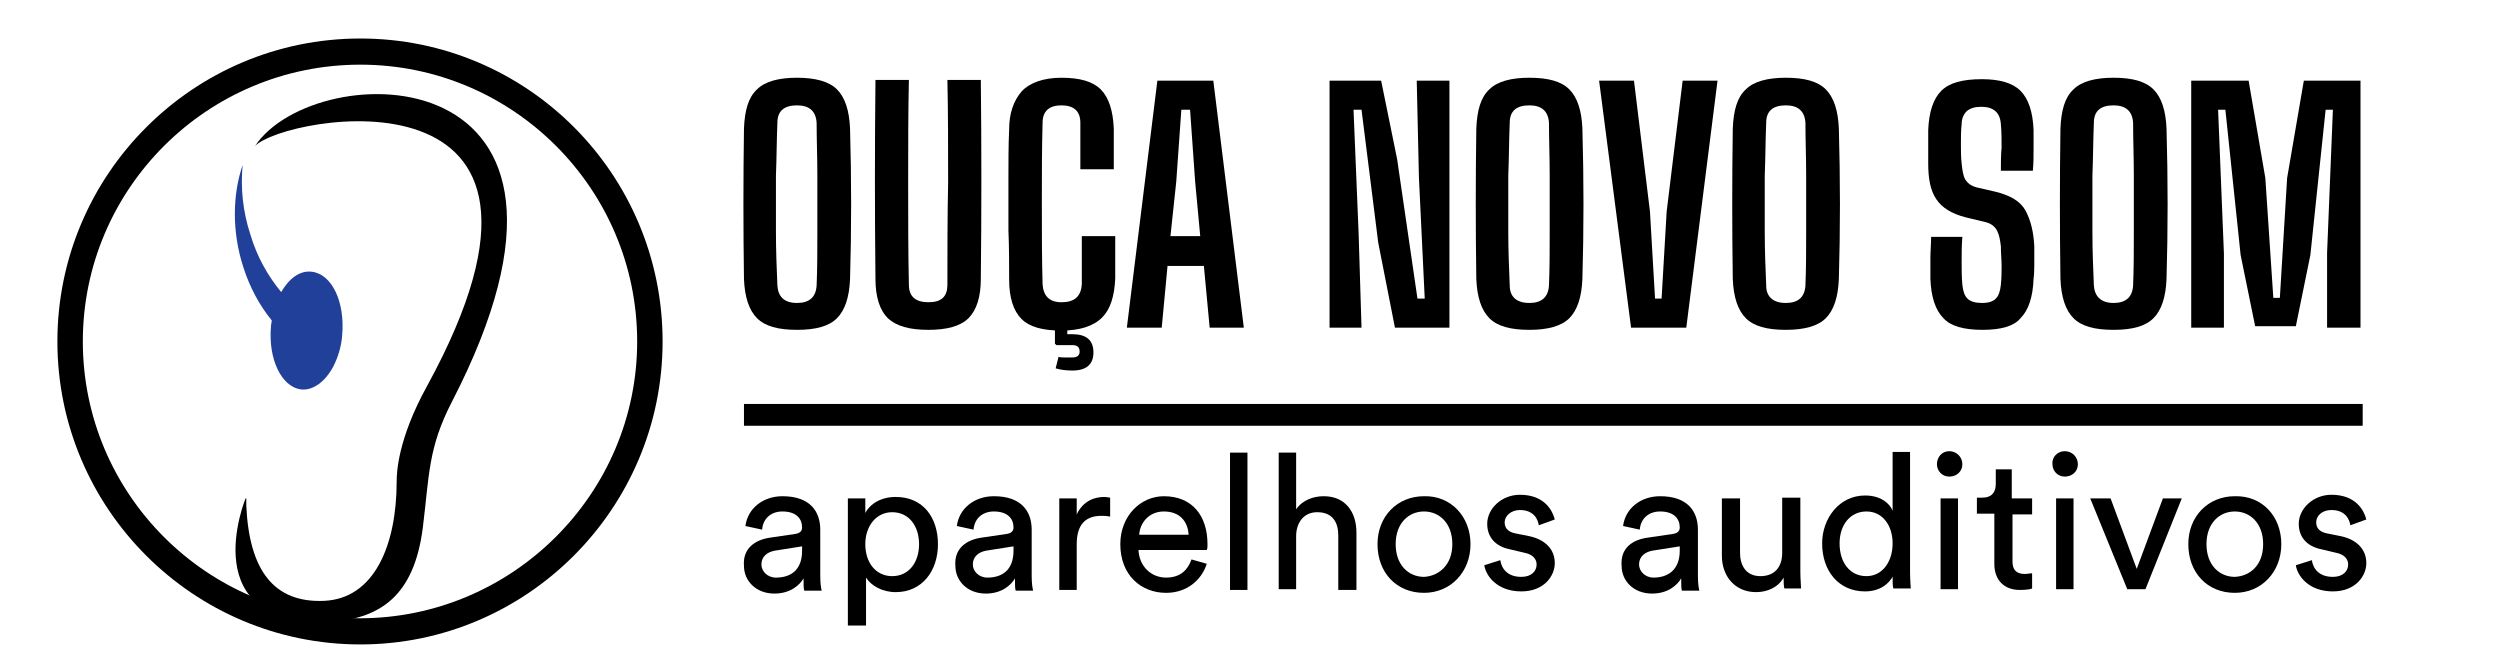 <?xml version="1.0" encoding="utf-8"?>
<!-- Generator: Adobe Illustrator 24.0.0, SVG Export Plug-In . SVG Version: 6.00 Build 0)  -->
<svg version="1.1" id="Layer_1" xmlns="http://www.w3.org/2000/svg" xmlns:xlink="http://www.w3.org/1999/xlink" x="0px" y="0px"
	 viewBox="0 0 344.1 91.9" style="enable-background:new 0 0 344.1 91.9;" xml:space="preserve">
<style type="text/css">
	.st0{fill:#21409A;}
	.st1{enable-background:new    ;}
</style>
<title>Logo_VidaNova_Centro Auditvo</title>
<g>
	<path class="st0" d="M42.9,37.4c-1.6-0.2-3.1,0.9-4.2,2.8c-1.8-2.2-3.3-4.8-4.2-7.8c-1.1-3.3-1.4-6.6-1.1-9.7
		c-1.4,4.1-1.5,9.2,0.1,14.1c0.9,2.8,2.2,5.2,3.9,7.3c0,0.3-0.1,0.5-0.1,0.8c-0.4,4.5,1.4,8.3,4.1,8.7c1.7,0.2,3.4-1.1,4.5-3.2
		c0.6-1.2,1.1-2.7,1.2-4.3l0,0C47.5,41.6,45.7,37.7,42.9,37.4z"/>
	<g>
		<path d="M49.6,88.7C26.6,88.7,7.9,70,7.9,47S26.6,5.3,49.6,5.3S91.2,24,91.2,47S72.5,88.7,49.6,88.7z M49.6,8.9
			C28.5,8.9,11.4,26,11.4,47s17.1,38.1,38.1,38.1S87.7,68,87.7,47S70.6,8.9,49.6,8.9z"/>
	</g>
	<path d="M35.1,20.1c3.9-4.2,48.5-12.4,23.7,33c-4.1,7.4-4.2,12.1-4.2,13.1c0,8.9-3.1,16.2-10,16.5s-10.3-4.2-10.7-13.1
		c0-0.3,0-0.6,0-1h-0.1c0,0-7.4,17.9,12,17c6.5-0.6,11.2-3.5,12.4-13c0.9-7.2,0.7-10.9,4-17.3C87.1,7.1,43.4,7.6,35.1,20.1z"/>
	<g>
		<g class="st1">
			<path d="M109.7,45.4c-2.6,0-4.4-0.5-5.5-1.6c-1.1-1.1-1.7-2.9-1.8-5.4c-0.1-6.9-0.1-13.8,0-20.7c0.1-2.5,0.6-4.3,1.8-5.4
				c1.1-1.1,3-1.6,5.5-1.6s4.4,0.5,5.5,1.6c1.1,1.1,1.7,2.9,1.8,5.4c0.2,7,0.2,13.9,0,20.7c-0.1,2.5-0.7,4.3-1.8,5.4
				S112.3,45.4,109.7,45.4z M109.7,41.7c1.7,0,2.6-0.8,2.7-2.4c0.1-2.4,0.1-4.8,0.1-7.4c0-2.6,0-5.1,0-7.7c0-2.6-0.1-5-0.1-7.3
				c-0.1-1.6-1-2.4-2.7-2.4c-1.8,0-2.7,0.8-2.7,2.4c-0.1,2.3-0.1,4.8-0.2,7.3c0,2.6,0,5.1,0,7.7c0,2.6,0.1,5,0.2,7.4
				C107.1,40.8,107.9,41.7,109.7,41.7z"/>
			<path d="M127.8,45.4c-2.6,0-4.4-0.5-5.6-1.6c-1.1-1.1-1.7-2.9-1.7-5.4c-0.1-9.1-0.1-18.2,0-27.4h4.6c-0.1,4.5-0.1,9.2-0.1,14.1
				s0,9.5,0.1,14.1c0,1.6,0.9,2.4,2.7,2.4c1.8,0,2.6-0.8,2.6-2.4c0-4.5,0-9.2,0.1-14.1c0-4.9,0-9.5-0.1-14.1h4.6
				c0.1,9.1,0.1,18.3,0,27.4c0,2.5-0.6,4.3-1.7,5.4C132.2,44.9,130.3,45.4,127.8,45.4z"/>
			<path d="M146.1,45.5c-2.6,0-4.4-0.5-5.5-1.6c-1.1-1.1-1.7-2.9-1.7-5.4c0-2.1,0-4.4-0.1-6.8c0-2.4,0-4.8,0-7.1
				c0-2.4,0-4.6,0.1-6.8c0-2.2,0.6-3.9,1.7-5.2c1.1-1.2,3-1.9,5.5-1.9c2.5,0,4.3,0.5,5.4,1.6c1.1,1.1,1.7,2.9,1.8,5.4
				c0,0.8,0,1.7,0,2.8s0,2,0,2.8h-4.6c0-0.9,0-2,0-3.2c0-1.2,0-2.3,0-3.2c0-1.6-0.9-2.4-2.6-2.4s-2.6,0.8-2.6,2.4
				c-0.1,3.6-0.1,7.3-0.1,11.1s0,7.5,0.1,11.1c0.1,1.6,0.9,2.5,2.6,2.5c1.8,0,2.7-0.8,2.8-2.5c0-1,0-2.1,0-3.3c0-1.2,0-2.3,0-3.3
				h4.6c0,0.9,0,1.9,0,2.9c0,1,0,2,0,2.9c-0.1,2.5-0.7,4.3-1.8,5.4C150.5,44.9,148.6,45.5,146.1,45.5z M147.6,51
				c-0.9,0-1.6-0.1-2.3-0.3l0.4-1.6c0.2,0.1,0.5,0.1,0.8,0.1c0.3,0,0.7,0,1.1,0c0.7,0,1-0.3,1-0.8c0-0.6-0.3-0.9-1-0.9h-2.2
				l-0.2-0.2v-2.6h1.7V46h0.7c1.9,0,2.9,0.8,2.9,2.5C150.5,50.1,149.6,51,147.6,51z"/>
			<path d="M155.1,45.1l4.2-34h7.7l4.2,34h-4.7l-0.8-8.5h-5l-0.8,8.5H155.1z M161.1,32.5h4.1l-0.7-7.5l-0.7-9.9h-1.2l-0.7,9.9
				L161.1,32.5z"/>
			<path d="M183,45.1v-34h7.1l2.2,10.8l2.8,19.2h1l-0.8-16.7L195,11.1h4.5v34H192l-2.3-11.7l-2.3-18.3h-1.1l0.7,17l0.4,13H183z"/>
			<path d="M210.5,45.4c-2.6,0-4.4-0.5-5.5-1.6c-1.1-1.1-1.7-2.9-1.8-5.4c-0.1-6.9-0.1-13.8,0-20.7c0.1-2.5,0.6-4.3,1.8-5.4
				c1.1-1.1,3-1.6,5.5-1.6c2.6,0,4.4,0.5,5.5,1.6c1.1,1.1,1.7,2.9,1.8,5.4c0.2,7,0.2,13.9,0,20.7c-0.1,2.5-0.7,4.3-1.8,5.4
				S213,45.4,210.5,45.4z M210.5,41.7c1.7,0,2.6-0.8,2.7-2.4c0.1-2.4,0.1-4.8,0.1-7.4c0-2.6,0-5.1,0-7.7c0-2.6-0.1-5-0.1-7.3
				c-0.1-1.6-1-2.4-2.7-2.4c-1.8,0-2.7,0.8-2.7,2.4c-0.1,2.3-0.1,4.8-0.2,7.3c0,2.6,0,5.1,0,7.7c0,2.6,0.1,5,0.2,7.4
				C207.8,40.8,208.7,41.7,210.5,41.7z"/>
			<path d="M224.5,45.1l-4.4-34h4.8l2.2,18l0.7,12h0.9l0.7-12l2.2-18h4.8l-4.3,34H224.5z"/>
			<path d="M245.8,45.4c-2.6,0-4.4-0.5-5.5-1.6c-1.1-1.1-1.7-2.9-1.8-5.4c-0.1-6.9-0.1-13.8,0-20.7c0.1-2.5,0.6-4.3,1.8-5.4
				c1.1-1.1,3-1.6,5.5-1.6c2.6,0,4.4,0.5,5.5,1.6c1.1,1.1,1.7,2.9,1.8,5.4c0.2,7,0.2,13.9,0,20.7c-0.1,2.5-0.7,4.3-1.8,5.4
				S248.3,45.4,245.8,45.4z M245.8,41.7c1.7,0,2.6-0.8,2.7-2.4c0.1-2.4,0.1-4.8,0.1-7.4c0-2.6,0-5.1,0-7.7c0-2.6-0.1-5-0.1-7.3
				c-0.1-1.6-1-2.4-2.7-2.4c-1.8,0-2.7,0.8-2.7,2.4c-0.1,2.3-0.1,4.8-0.2,7.3c0,2.6,0,5.1,0,7.7c0,2.6,0.1,5,0.2,7.4
				C243.1,40.8,244,41.7,245.8,41.7z"/>
			<path d="M272.9,45.4c-2.6,0-4.4-0.5-5.4-1.6c-1.1-1.1-1.7-2.9-1.8-5.4c0-1,0-2,0-2.9c0-0.9,0.1-1.9,0.1-2.9h4.3
				c-0.1,1.2-0.1,2.3-0.1,3.4c0,1.1,0,2.2,0.1,3.2c0.1,0.9,0.3,1.5,0.7,1.9c0.4,0.4,1.1,0.6,2,0.6c0.9,0,1.5-0.2,1.9-0.6
				c0.4-0.4,0.6-1,0.7-1.9c0.1-1,0.1-1.8,0.1-2.6c0-0.8-0.1-1.7-0.1-2.7c-0.1-0.8-0.2-1.5-0.5-2.1c-0.3-0.6-0.8-1-1.5-1.2l-2.9-0.7
				c-1.9-0.5-3.2-1.3-4-2.5s-1.1-2.8-1.1-4.9c0-0.8,0-1.5,0-2.3c0-0.8,0-1.6,0-2.3c0.1-2.5,0.7-4.3,1.8-5.4c1.1-1.1,2.9-1.6,5.6-1.6
				c2.4,0,4.2,0.5,5.3,1.6c1.1,1.1,1.7,2.9,1.8,5.4c0,0.7,0,1.6,0,2.6c0,1,0,2-0.1,3h-4.4c0-1.1,0-2.1,0.1-3.2c0-1.1,0-2.1-0.1-3.2
				c-0.1-1.6-1-2.4-2.7-2.4c-0.9,0-1.5,0.2-2,0.6c-0.4,0.4-0.7,1-0.7,1.8c-0.1,0.9-0.1,1.8-0.1,2.7c0,0.9,0,1.8,0.1,2.7
				c0.1,0.9,0.2,1.7,0.5,2.2c0.3,0.5,0.8,0.9,1.6,1.1l2.6,0.6c2,0.5,3.4,1.3,4.1,2.6s1.1,2.9,1.2,4.9c0,0.9,0,1.7,0,2.3
				s0,1.4-0.1,2.2c-0.1,2.5-0.7,4.3-1.8,5.4C277.2,44.9,275.4,45.4,272.9,45.4z"/>
			<path d="M290.9,45.4c-2.6,0-4.4-0.5-5.5-1.6c-1.1-1.1-1.7-2.9-1.8-5.4c-0.1-6.9-0.1-13.8,0-20.7c0.1-2.5,0.6-4.3,1.8-5.4
				c1.1-1.1,3-1.6,5.5-1.6c2.6,0,4.4,0.5,5.5,1.6c1.1,1.1,1.7,2.9,1.8,5.4c0.2,7,0.2,13.9,0,20.7c-0.1,2.5-0.7,4.3-1.8,5.4
				S293.5,45.4,290.9,45.4z M290.9,41.7c1.7,0,2.6-0.8,2.7-2.4c0.1-2.4,0.1-4.8,0.1-7.4c0-2.6,0-5.1,0-7.7c0-2.6-0.1-5-0.1-7.3
				c-0.1-1.6-1-2.4-2.7-2.4c-1.8,0-2.7,0.8-2.7,2.4c-0.1,2.3-0.1,4.8-0.2,7.3c0,2.6,0,5.1,0,7.7c0,2.6,0.1,5,0.2,7.4
				C288.3,40.8,289.2,41.7,290.9,41.7z"/>
			<path d="M301.6,45.1v-34h7.9l2.3,13.4l1.1,16.5h0.9l1-16.5l2.3-13.4h7.8v34h-4.6V34.8l0.8-19.7h-1l-2.1,20l-2,9.8h-5.6l-2-9.8
				l-2.1-20h-1l0.8,19.8v10.2H301.6z"/>
		</g>
		<g class="st1">
			<path d="M106,74l3.4-0.5c0.8-0.1,1-0.5,1-0.9c0-1.2-0.8-2.2-2.7-2.2c-1.7,0-2.7,1.1-2.8,2.5l-2.3-0.5c0.3-2.4,2.4-4.1,5.1-4.1
				c3.8,0,5.2,2.1,5.2,4.6v6.3c0,1.1,0.1,1.7,0.2,2.1h-2.4c-0.1-0.3-0.1-0.8-0.1-1.7c-0.5,0.9-1.8,2.1-4,2.1c-2.6,0-4.2-1.8-4.2-3.8
				C102.2,75.5,103.9,74.3,106,74z M110.4,75.8v-0.6l-3.8,0.6c-1,0.2-1.8,0.8-1.8,1.9c0,0.9,0.8,1.8,2,1.8
				C108.8,79.5,110.4,78.5,110.4,75.8z"/>
			<path d="M116.7,86.1V68.6h2.4v2c0.7-1.3,2.2-2.2,4.2-2.2c3.8,0,5.8,2.9,5.8,6.5c0,3.7-2.2,6.6-5.8,6.6c-1.9,0-3.4-0.9-4.1-2v6.6
				H116.7z M122.8,70.5c-2.2,0-3.7,1.9-3.7,4.4c0,2.6,1.5,4.4,3.7,4.4c2.3,0,3.7-1.9,3.7-4.4C126.5,72.4,125.1,70.5,122.8,70.5z"/>
			<path d="M135.1,74l3.4-0.5c0.8-0.1,1-0.5,1-0.9c0-1.2-0.8-2.2-2.7-2.2c-1.7,0-2.7,1.1-2.8,2.5l-2.3-0.5c0.3-2.4,2.4-4.1,5.1-4.1
				c3.8,0,5.2,2.1,5.2,4.6v6.3c0,1.1,0.1,1.7,0.2,2.1h-2.4c-0.1-0.3-0.1-0.8-0.1-1.7c-0.5,0.9-1.8,2.1-4,2.1c-2.6,0-4.2-1.8-4.2-3.8
				C131.3,75.5,133,74.3,135.1,74z M139.5,75.8v-0.6l-3.8,0.6c-1,0.2-1.8,0.8-1.8,1.9c0,0.9,0.8,1.8,2,1.8
				C137.9,79.5,139.5,78.5,139.5,75.8z"/>
			<path d="M152.7,71.1c-0.4-0.1-0.7-0.1-1.1-0.1c-2.1,0-3.4,1.1-3.4,3.9v6.3h-2.4V68.6h2.4v2.2c0.9-1.9,2.5-2.4,3.8-2.4
				c0.3,0,0.7,0.1,0.8,0.1V71.1z"/>
			<path d="M166.1,77.6c-0.7,2.2-2.7,4-5.6,4c-3.4,0-6.3-2.4-6.3-6.7c0-3.9,2.8-6.6,6-6.6c3.9,0,6,2.7,6,6.6c0,0.3,0,0.6-0.1,0.8
				h-9.4c0.1,2.2,1.7,3.8,3.8,3.8c2,0,3-1.1,3.5-2.5L166.1,77.6z M163.6,73.6c-0.1-1.8-1.2-3.2-3.4-3.2c-2.1,0-3.3,1.6-3.4,3.2
				H163.6z"/>
			<path d="M169.3,81.1V62.3h2.4v18.9H169.3z"/>
			<path d="M178.4,81.1h-2.4V62.3h2.4v7.8c0.9-1.3,2.4-1.8,3.8-1.8c3,0,4.5,2.2,4.5,5v7.9h-2.5v-7.5c0-1.7-0.7-3.2-2.9-3.2
				c-1.9,0-2.9,1.5-2.9,3.3V81.1z"/>
			<path d="M202.4,74.9c0,3.8-2.7,6.7-6.4,6.7c-3.8,0-6.4-2.8-6.4-6.7c0-3.8,2.7-6.6,6.4-6.6C199.7,68.2,202.4,71.1,202.4,74.9z
				 M199.9,74.9c0-2.9-1.8-4.5-3.9-4.5c-2.1,0-3.9,1.6-3.9,4.5c0,2.9,1.8,4.5,3.9,4.5C198,79.3,199.9,77.8,199.9,74.9z"/>
			<path d="M206.5,77.1c0.2,1.3,1.1,2.3,2.9,2.3c1.4,0,2.1-0.8,2.1-1.7c0-0.8-0.6-1.4-1.6-1.6l-2.1-0.5c-2-0.4-3.1-1.7-3.1-3.5
				c0-2.1,2-4,4.5-4c3.4,0,4.5,2.2,4.8,3.4l-2.2,0.8c-0.1-0.7-0.6-2.1-2.6-2.1c-1.2,0-2.1,0.8-2.1,1.7c0,0.8,0.5,1.3,1.4,1.5l2,0.4
				c2.3,0.5,3.5,1.9,3.5,3.7c0,1.8-1.5,3.9-4.6,3.9c-3.4,0-4.9-2.2-5.1-3.6L206.5,77.1z"/>
			<path d="M226.8,74l3.4-0.5c0.8-0.1,1-0.5,1-0.9c0-1.2-0.8-2.2-2.7-2.2c-1.7,0-2.7,1.1-2.8,2.5l-2.3-0.5c0.3-2.4,2.4-4.1,5.1-4.1
				c3.8,0,5.2,2.1,5.2,4.6v6.3c0,1.1,0.1,1.7,0.2,2.1h-2.4c-0.1-0.3-0.1-0.8-0.1-1.7c-0.5,0.9-1.8,2.1-4,2.1c-2.6,0-4.2-1.8-4.2-3.8
				C223,75.5,224.6,74.3,226.8,74z M231.2,75.8v-0.6l-3.8,0.6c-1,0.2-1.8,0.8-1.8,1.9c0,0.9,0.8,1.8,2,1.8
				C229.5,79.5,231.2,78.5,231.2,75.8z"/>
			<path d="M241.7,81.5c-2.9,0-4.7-2.2-4.7-5v-7.9h2.5v7.5c0,1.7,0.8,3.2,2.8,3.2c2,0,3-1.3,3-3.2v-7.6h2.5v10.2
				c0,1,0.1,1.9,0.1,2.3h-2.3c-0.1-0.3-0.1-1-0.1-1.5C244.7,80.9,243.2,81.5,241.7,81.5z"/>
			<path d="M260.6,79.2c-0.6,1.2-1.9,2.2-3.9,2.2c-3.7,0-5.9-2.9-5.9-6.6c0-3.5,2.4-6.6,5.9-6.6c2.2,0,3.4,1.1,3.8,2.1v-8.1h2.4
				v16.5c0,1.2,0.1,2.1,0.1,2.3h-2.4c-0.1-0.3-0.1-0.9-0.1-1.7V79.2z M256.9,79.3c2.2,0,3.6-2,3.6-4.5s-1.4-4.4-3.6-4.4
				c-2.2,0-3.7,1.8-3.7,4.4S254.6,79.3,256.9,79.3z"/>
			<path d="M268.3,62.1c1,0,1.8,0.8,1.8,1.8c0,1-0.8,1.7-1.8,1.7c-1,0-1.7-0.8-1.7-1.7C266.6,62.9,267.3,62.1,268.3,62.1z
				 M267.1,81.1V68.6h2.4v12.5H267.1z"/>
			<path d="M277,68.6h2.7v2.2H277v6.5c0,1.1,0.5,1.7,1.7,1.7c0.3,0,0.8-0.1,1-0.1V81c-0.2,0.1-0.8,0.2-1.7,0.2
				c-2.1,0-3.5-1.3-3.5-3.6v-6.9h-2.4v-2.2h0.7c1.4,0,1.9-0.8,1.9-1.9v-2h2.2V68.6z"/>
			<path d="M284.2,62.1c1,0,1.8,0.8,1.8,1.8c0,1-0.8,1.7-1.8,1.7c-1,0-1.7-0.8-1.7-1.7C282.4,62.9,283.2,62.1,284.2,62.1z M283,81.1
				V68.6h2.4v12.5H283z"/>
			<path d="M295.3,81.1h-2.5l-5.1-12.5h2.8l3.6,9.7l3.6-9.7h2.6L295.3,81.1z"/>
			<path d="M314,74.9c0,3.8-2.7,6.7-6.4,6.7c-3.8,0-6.4-2.8-6.4-6.7c0-3.8,2.7-6.6,6.4-6.6C311.4,68.2,314,71.1,314,74.9z
				 M311.5,74.9c0-2.9-1.8-4.5-3.9-4.5c-2.1,0-3.9,1.6-3.9,4.5c0,2.9,1.8,4.5,3.9,4.5C309.7,79.3,311.5,77.8,311.5,74.9z"/>
			<path d="M318.2,77.1c0.2,1.3,1.1,2.3,2.9,2.3c1.4,0,2.1-0.8,2.1-1.7c0-0.8-0.6-1.4-1.6-1.6l-2.1-0.5c-2-0.4-3.1-1.7-3.1-3.5
				c0-2.1,2-4,4.5-4c3.4,0,4.5,2.2,4.8,3.4l-2.2,0.8c-0.1-0.7-0.6-2.1-2.6-2.1c-1.3,0-2.1,0.8-2.1,1.7c0,0.8,0.5,1.3,1.4,1.5l2,0.4
				c2.3,0.5,3.5,1.9,3.5,3.7c0,1.8-1.5,3.9-4.6,3.9c-3.4,0-4.9-2.2-5.1-3.6L318.2,77.1z"/>
		</g>
		<g>
			<rect x="102.4" y="55.6" width="222.8" height="3"/>
		</g>
	</g>
</g>
</svg>
